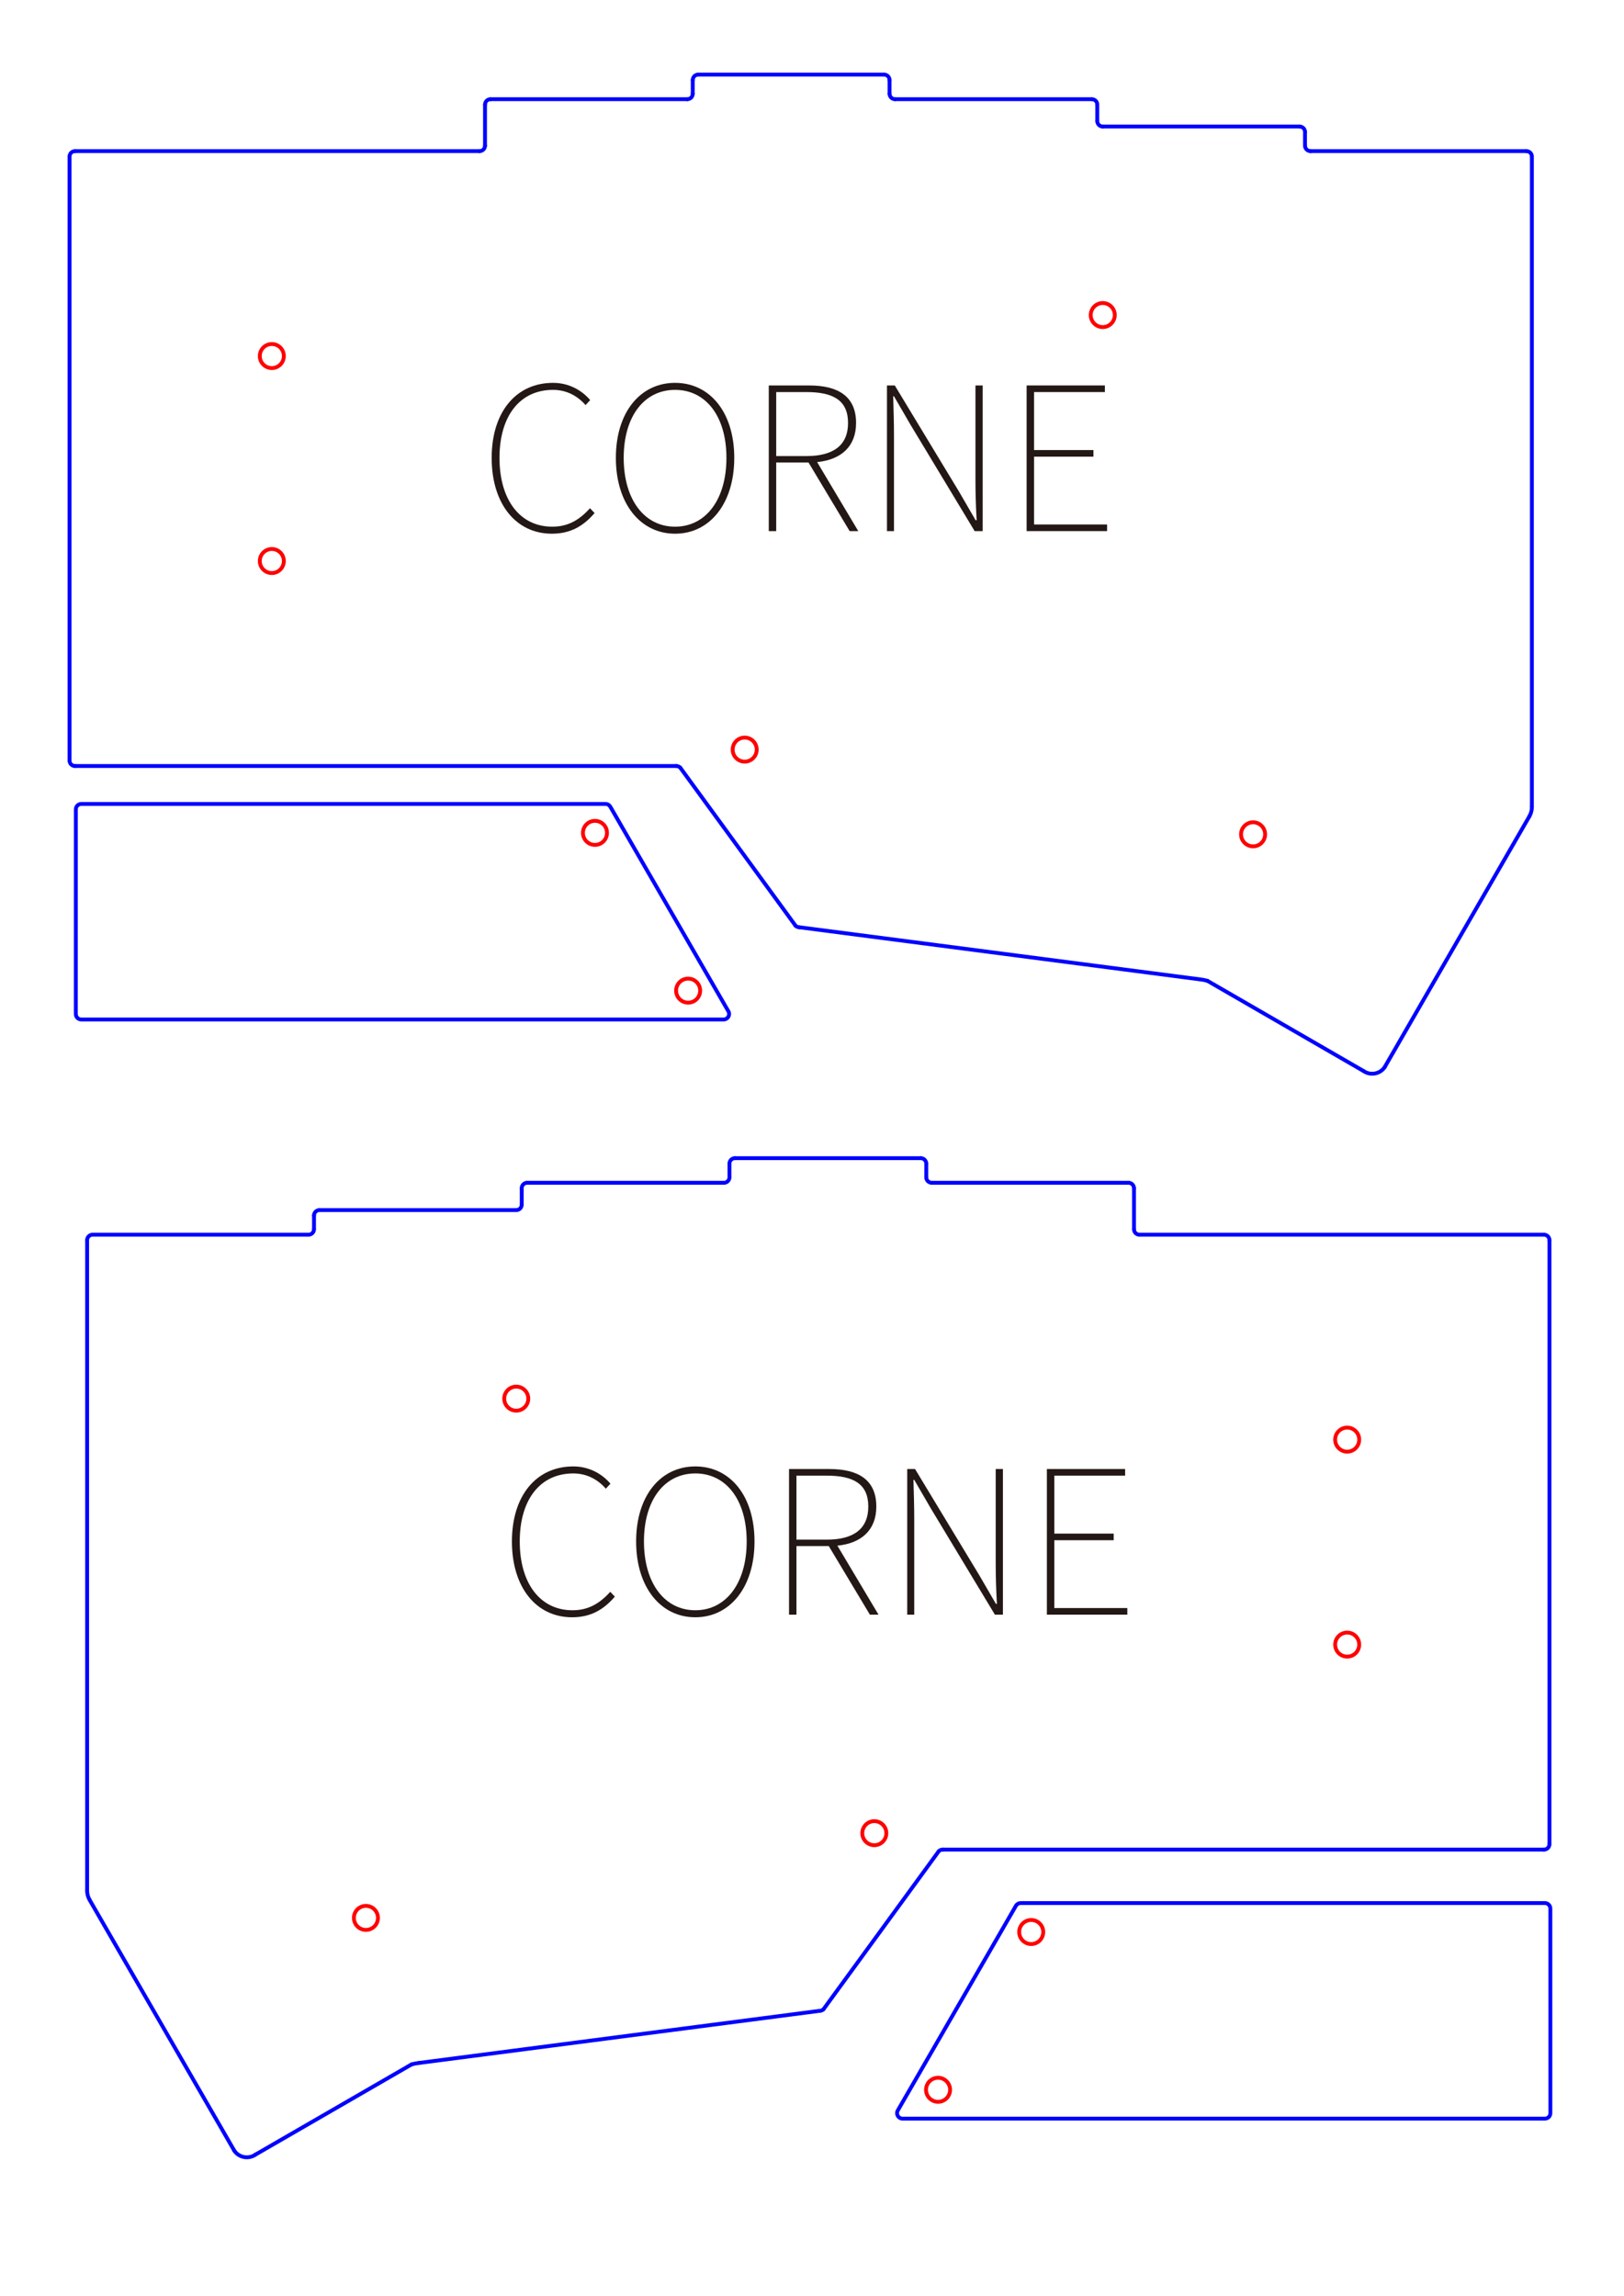 <?xml version="1.0" encoding="UTF-8" standalone="no"?>
<svg
   xmlns:dc="http://purl.org/dc/elements/1.1/"
   xmlns:cc="http://creativecommons.org/ns#"
   xmlns:rdf="http://www.w3.org/1999/02/22-rdf-syntax-ns#"
   xmlns:svg="http://www.w3.org/2000/svg"
   xmlns="http://www.w3.org/2000/svg"
   xmlns:sodipodi="http://sodipodi.sourceforge.net/DTD/sodipodi-0.dtd"
   xmlns:inkscape="http://www.inkscape.org/namespaces/inkscape"
   sodipodi:docname="bottom.svg"
   viewBox="0 0 561.26 793.701"
   height="793.701"
   width="561.26"
   xml:space="preserve"
   id="svg2"
   version="1.1"
   inkscape:version="1.0.2-2 (e86c870879, 2021-01-15)"><defs
     id="defs6"><clipPath
       id="clipPath18"
       clipPathUnits="userSpaceOnUse"><path
         id="path16"
         d="M 0,595.276 H 420.945 V 0 H 0 Z" /></clipPath><clipPath
       id="clipPath66"
       clipPathUnits="userSpaceOnUse"><path
         id="path64"
         d="M 0,595.276 H 420.945 V 0 H 0 Z" /></clipPath><clipPath
       id="clipPath370"
       clipPathUnits="userSpaceOnUse"><path
         id="path368"
         d="M 0,595.276 H 420.945 V 0 H 0 Z" /></clipPath></defs><sodipodi:namedview
     id="namedview4"
     inkscape:window-height="1057"
     inkscape:window-width="1920"
     inkscape:pageshadow="2"
     inkscape:pageopacity="0"
     guidetolerance="10"
     gridtolerance="10"
     objecttolerance="10"
     borderopacity="1"
     bordercolor="#666666"
     pagecolor="#ffffff"
     inkscape:document-rotation="0"
     showgrid="false"
     inkscape:zoom="0.79289903"
     inkscape:cx="328.15685"
     inkscape:cy="486.98634"
     inkscape:window-x="1912"
     inkscape:window-y="-8"
     inkscape:window-maximized="1"
     inkscape:current-layer="g10" /><g
     transform="matrix(1.333,0,0,-1.333,0,793.701)"
     inkscape:label="bottom"
     inkscape:groupmode="layer"
     id="g10"><g
       id="g12"
       style="stroke-width:1;stroke-miterlimit:4;stroke-dasharray:none"><g
         clip-path="url(#clipPath18)"
         id="g14"
         style="stroke-width:1;stroke-miterlimit:4;stroke-dasharray:none"><g
           transform="translate(127.473,476.695)"
           id="g20"
           style="stroke-width:1;stroke-miterlimit:4;stroke-dasharray:none"><path
             id="path22"
             style="fill:#231815;fill-opacity:1;fill-rule:nonzero;stroke:none;stroke-width:1;stroke-miterlimit:4;stroke-dasharray:none"
             d="m 0,0 c 0,11.913 6.347,19.456 15.918,19.456 4.371,0 7.7,-2.185 9.624,-4.474 l -1.196,-1.3 c -2.029,2.34 -4.889,3.953 -8.428,3.953 C 7.283,17.635 2.029,10.82 2.029,0 c 0,-10.821 5.254,-17.844 13.681,-17.844 3.955,0 6.92,1.613 9.781,4.786 l 1.196,-1.248 c -2.861,-3.33 -6.19,-5.358 -11.08,-5.358 C 6.294,-19.664 0,-11.914 0,0" /></g><g
           transform="translate(188.34,476.695)"
           id="g24"
           style="stroke-width:1;stroke-miterlimit:4;stroke-dasharray:none"><path
             id="path26"
             style="fill:#231815;fill-opacity:1;fill-rule:nonzero;stroke:none;stroke-width:1;stroke-miterlimit:4;stroke-dasharray:none"
             d="m 0,0 c 0,10.82 -5.358,17.635 -13.318,17.635 -7.959,0 -13.317,-6.815 -13.317,-17.635 0,-10.821 5.358,-17.844 13.317,-17.844 C -5.358,-17.844 0,-10.821 0,0 m -28.665,0 c 0,11.913 6.399,19.456 15.347,19.456 8.948,0 15.347,-7.543 15.347,-19.456 0,-11.914 -6.399,-19.664 -15.347,-19.664 -8.948,0 -15.347,7.75 -15.347,19.664" /></g><g
           transform="translate(209.099,477.163)"
           id="g28"
           style="stroke-width:1;stroke-miterlimit:4;stroke-dasharray:none"><path
             id="path30"
             style="fill:#231815;fill-opacity:1;fill-rule:nonzero;stroke:none;stroke-width:1;stroke-miterlimit:4;stroke-dasharray:none"
             d="m 0,0 c 6.919,0 10.769,2.757 10.769,8.584 0,5.879 -3.85,8.012 -10.769,8.012 H -7.855 V 0 Z M 11.185,-19.456 0.521,-1.665 H -7.855 V -19.456 H -9.78 V 18.312 H 0.676 c 7.44,0 12.174,-2.757 12.174,-9.728 C 12.85,2.497 9,-0.937 2.757,-1.561 l 10.665,-17.895 z" /></g><g
           transform="translate(229.96,495.476)"
           id="g32"
           style="stroke-width:1;stroke-miterlimit:4;stroke-dasharray:none"><path
             id="path34"
             style="fill:#231815;fill-opacity:1;fill-rule:nonzero;stroke:none;stroke-width:1;stroke-miterlimit:4;stroke-dasharray:none"
             d="m 0,0 h 2.029 l 16.647,-27.521 4.318,-7.439 h 0.26 c -0.208,3.643 -0.312,7.127 -0.312,10.665 V 0 h 1.872 v -37.769 h -2.08 L 6.139,-10.249 1.821,-2.81 H 1.613 C 1.717,-6.347 1.821,-9.572 1.821,-13.162 V -37.769 H 0 Z" /></g><g
           transform="translate(266.171,495.476)"
           id="g36"
           style="stroke-width:1;stroke-miterlimit:4;stroke-dasharray:none"><path
             id="path38"
             style="fill:#231815;fill-opacity:1;fill-rule:nonzero;stroke:none;stroke-width:1;stroke-miterlimit:4;stroke-dasharray:none"
             d="M 0,0 H 20.288 V -1.717 H 1.924 v -15.035 h 15.399 v -1.716 H 1.924 V -36.052 H 20.86 v -1.717 H 0 Z" /></g><g
           transform="translate(132.724,195.718)"
           id="g40"
           style="stroke-width:1;stroke-miterlimit:4;stroke-dasharray:none"><path
             id="path42"
             style="fill:#231815;fill-opacity:1;fill-rule:nonzero;stroke:none;stroke-width:1;stroke-miterlimit:4;stroke-dasharray:none"
             d="m 0,0 c 0,11.913 6.347,19.456 15.918,19.456 4.371,0 7.7,-2.185 9.624,-4.474 l -1.196,-1.3 c -2.029,2.341 -4.889,3.954 -8.428,3.954 C 7.283,17.636 2.029,10.821 2.029,0 c 0,-10.82 5.254,-17.844 13.682,-17.844 3.954,0 6.919,1.614 9.78,4.786 l 1.196,-1.248 c -2.861,-3.329 -6.19,-5.358 -11.08,-5.358 C 6.294,-19.664 0,-11.913 0,0" /></g><g
           transform="translate(193.591,195.718)"
           id="g44"
           style="stroke-width:1;stroke-miterlimit:4;stroke-dasharray:none"><path
             id="path46"
             style="fill:#231815;fill-opacity:1;fill-rule:nonzero;stroke:none;stroke-width:1;stroke-miterlimit:4;stroke-dasharray:none"
             d="m 0,0 c 0,10.821 -5.358,17.636 -13.318,17.636 -7.959,0 -13.317,-6.815 -13.317,-17.636 0,-10.82 5.358,-17.844 13.317,-17.844 C -5.358,-17.844 0,-10.82 0,0 m -28.664,0 c 0,11.913 6.398,19.456 15.346,19.456 8.948,0 15.347,-7.543 15.347,-19.456 0,-11.913 -6.399,-19.664 -15.347,-19.664 -8.948,0 -15.346,7.751 -15.346,19.664" /></g><g
           transform="translate(214.35,196.186)"
           id="g48"
           style="stroke-width:1;stroke-miterlimit:4;stroke-dasharray:none"><path
             id="path50"
             style="fill:#231815;fill-opacity:1;fill-rule:nonzero;stroke:none;stroke-width:1;stroke-miterlimit:4;stroke-dasharray:none"
             d="m 0,0 c 6.919,0 10.769,2.758 10.769,8.584 0,5.879 -3.85,8.012 -10.769,8.012 H -7.855 V 0 Z M 11.185,-19.455 0.521,-1.664 H -7.855 V -19.455 H -9.78 V 18.312 H 0.676 c 7.44,0 12.174,-2.756 12.174,-9.728 C 12.85,2.497 9,-0.936 2.757,-1.56 l 10.665,-17.895 z" /></g><g
           transform="translate(235.212,214.498)"
           id="g52"
           style="stroke-width:1;stroke-miterlimit:4;stroke-dasharray:none"><path
             id="path54"
             style="fill:#231815;fill-opacity:1;fill-rule:nonzero;stroke:none;stroke-width:1;stroke-miterlimit:4;stroke-dasharray:none"
             d="m 0,0 h 2.029 l 16.647,-27.52 4.318,-7.439 h 0.26 c -0.208,3.642 -0.312,7.127 -0.312,10.665 V 0 h 1.872 v -37.768 h -2.08 L 6.139,-10.248 1.821,-2.81 H 1.613 C 1.717,-6.347 1.821,-9.572 1.821,-13.162 V -37.768 H 0 Z" /></g><g
           transform="translate(271.421,214.498)"
           id="g56"
           style="stroke-width:1;stroke-miterlimit:4;stroke-dasharray:none"><path
             id="path58"
             style="fill:#231815;fill-opacity:1;fill-rule:nonzero;stroke:none;stroke-width:1;stroke-miterlimit:4;stroke-dasharray:none"
             d="M 0,0 H 20.289 V -1.717 H 1.924 v -15.034 h 15.399 v -1.717 H 1.924 V -36.051 H 20.86 v -1.717 H 0 Z" /></g></g></g><g
       id="g60"
       style="stroke-width:1;stroke-miterlimit:4;stroke-dasharray:none"><g
         clip-path="url(#clipPath66)"
         id="g62"
         style="stroke-width:1;stroke-miterlimit:4;stroke-dasharray:none"><g
           transform="translate(396.524,383.756)"
           id="g68"
           style="stroke-width:1;stroke-miterlimit:4;stroke-dasharray:none"><path
             id="path70"
             style="fill:none;stroke:#0000ff;stroke-width:1;stroke-linecap:round;stroke-linejoin:round;stroke-miterlimit:4;stroke-dasharray:none;stroke-opacity:1"
             d="M 0,0 C 0.433,0.752 0.655,1.606 0.644,2.474" /></g><g
           transform="translate(353.568,317.671)"
           id="g72"
           style="stroke-width:1;stroke-miterlimit:4;stroke-dasharray:none"><path
             id="path74"
             style="fill:none;stroke:#0000ff;stroke-width:1;stroke-linecap:round;stroke-linejoin:round;stroke-miterlimit:4;stroke-dasharray:none;stroke-opacity:1"
             d="M 0,0 C 1.8,-1.213 4.243,-0.737 5.457,1.062 5.459,1.067 5.462,1.071 5.465,1.076" /></g><g
           transform="translate(313.05,341.088)"
           id="g76"
           style="stroke-width:1;stroke-miterlimit:4;stroke-dasharray:none"><path
             id="path78"
             style="fill:none;stroke:#0000ff;stroke-width:1;stroke-linecap:round;stroke-linejoin:round;stroke-miterlimit:4;stroke-dasharray:none;stroke-opacity:1"
             d="M 0,0 C -0.605,0.183 -1.227,0.306 -1.855,0.367" /></g><g
           transform="translate(359.027,318.75)"
           id="g80"
           style="stroke-width:1;stroke-miterlimit:4;stroke-dasharray:none"><path
             id="path82"
             style="fill:none;stroke:#0000ff;stroke-width:1;stroke-linecap:round;stroke-linejoin:round;stroke-miterlimit:4;stroke-dasharray:none;stroke-opacity:1"
             d="M 0,0 37.498,65.002" /></g><g
           transform="translate(313.048,341.092)"
           id="g84"
           style="stroke-width:1;stroke-miterlimit:4;stroke-dasharray:none"><path
             id="path86"
             style="fill:none;stroke:#0000ff;stroke-width:1;stroke-linecap:round;stroke-linejoin:round;stroke-miterlimit:4;stroke-dasharray:none;stroke-opacity:1"
             d="M 0,0 40.514,-23.414" /></g><g
           transform="translate(207.244,354.981)"
           id="g88"
           style="stroke-width:1;stroke-miterlimit:4;stroke-dasharray:none"><path
             id="path90"
             style="fill:none;stroke:#0000ff;stroke-width:1;stroke-linecap:round;stroke-linejoin:round;stroke-miterlimit:4;stroke-dasharray:none;stroke-opacity:1"
             d="M 0,0 103.946,-13.521" /></g><g
           transform="translate(206.244,355.393)"
           id="g92"
           style="stroke-width:1;stroke-miterlimit:4;stroke-dasharray:none"><path
             id="path94"
             style="fill:none;stroke:#0000ff;stroke-width:1;stroke-linecap:round;stroke-linejoin:round;stroke-miterlimit:4;stroke-dasharray:none;stroke-opacity:1"
             d="M 0,0 C 0.266,-0.266 0.626,-0.415 1.002,-0.415" /></g><g
           transform="translate(176.357,396.381)"
           id="g96"
           style="stroke-width:1;stroke-miterlimit:4;stroke-dasharray:none"><path
             id="path98"
             style="fill:none;stroke:#0000ff;stroke-width:1;stroke-linecap:round;stroke-linejoin:round;stroke-miterlimit:4;stroke-dasharray:none;stroke-opacity:1"
             d="M 0,0 29.887,-40.982" /></g><g
           transform="translate(338.342,561.203)"
           id="g100"
           style="stroke-width:1;stroke-miterlimit:4;stroke-dasharray:none"><path
             id="path102"
             style="fill:none;stroke:#0000ff;stroke-width:1;stroke-linecap:round;stroke-linejoin:round;stroke-miterlimit:4;stroke-dasharray:none;stroke-opacity:1"
             d="M 0,0 V -3.543" /></g><g
           transform="translate(338.348,561.198)"
           id="g104"
           style="stroke-width:1;stroke-miterlimit:4;stroke-dasharray:none"><path
             id="path106"
             style="fill:none;stroke:#0000ff;stroke-width:1;stroke-linecap:round;stroke-linejoin:round;stroke-miterlimit:4;stroke-dasharray:none;stroke-opacity:1"
             d="M 0,0 C 0,0.782 -0.634,1.417 -1.417,1.417" /></g><g
           transform="translate(338.348,557.654)"
           id="g108"
           style="stroke-width:1;stroke-miterlimit:4;stroke-dasharray:none"><path
             id="path110"
             style="fill:none;stroke:#0000ff;stroke-width:1;stroke-linecap:round;stroke-linejoin:round;stroke-miterlimit:4;stroke-dasharray:none;stroke-opacity:1"
             d="m 0,0 c 0,-0.782 0.634,-1.417 1.417,-1.417 v 0" /></g><g
           transform="translate(395.747,556.242)"
           id="g112"
           style="stroke-width:1;stroke-miterlimit:4;stroke-dasharray:none"><path
             id="path114"
             style="fill:none;stroke:#0000ff;stroke-width:1;stroke-linecap:round;stroke-linejoin:round;stroke-miterlimit:4;stroke-dasharray:none;stroke-opacity:1"
             d="M 0,0 H -55.987" /></g><g
           transform="translate(176.358,396.373)"
           id="g116"
           style="stroke-width:1;stroke-miterlimit:4;stroke-dasharray:none"><path
             id="path118"
             style="fill:none;stroke:#0000ff;stroke-width:1;stroke-linecap:round;stroke-linejoin:round;stroke-miterlimit:4;stroke-dasharray:none;stroke-opacity:1"
             d="M 0,0 C -0.266,0.267 -0.626,0.416 -1.002,0.416" /></g><g
           transform="translate(18.034,398.206)"
           id="g120"
           style="stroke-width:1;stroke-miterlimit:4;stroke-dasharray:none"><path
             id="path122"
             style="fill:none;stroke:#0000ff;stroke-width:1;stroke-linecap:round;stroke-linejoin:round;stroke-miterlimit:4;stroke-dasharray:none;stroke-opacity:1"
             d="M 0,0 C 0,-0.783 0.635,-1.417 1.417,-1.417" /></g><g
           transform="translate(19.451,556.237)"
           id="g124"
           style="stroke-width:1;stroke-miterlimit:4;stroke-dasharray:none"><path
             id="path126"
             style="fill:none;stroke:#0000ff;stroke-width:1;stroke-linecap:round;stroke-linejoin:round;stroke-miterlimit:4;stroke-dasharray:none;stroke-opacity:1"
             d="M 0,0 C -0.783,0 -1.417,-0.635 -1.417,-1.417" /></g><g
           transform="translate(124.333,556.237)"
           id="g128"
           style="stroke-width:1;stroke-miterlimit:4;stroke-dasharray:none"><path
             id="path130"
             style="fill:none;stroke:#0000ff;stroke-width:1;stroke-linecap:round;stroke-linejoin:round;stroke-miterlimit:4;stroke-dasharray:none;stroke-opacity:1"
             d="M 0,0 C 0.783,0 1.417,0.634 1.418,1.417" /></g><g
           transform="translate(127.168,569.702)"
           id="g132"
           style="stroke-width:1;stroke-miterlimit:4;stroke-dasharray:none"><path
             id="path134"
             style="fill:none;stroke:#0000ff;stroke-width:1;stroke-linecap:round;stroke-linejoin:round;stroke-miterlimit:4;stroke-dasharray:none;stroke-opacity:1"
             d="M 0,0 C -0.783,-0.001 -1.417,-0.635 -1.417,-1.417" /></g><g
           transform="translate(178.191,569.702)"
           id="g136"
           style="stroke-width:1;stroke-miterlimit:4;stroke-dasharray:none"><path
             id="path138"
             style="fill:none;stroke:#0000ff;stroke-width:1;stroke-linecap:round;stroke-linejoin:round;stroke-miterlimit:4;stroke-dasharray:none;stroke-opacity:1"
             d="M 0,0 C 0.783,-0.001 1.417,0.634 1.417,1.417" /></g><g
           transform="translate(181.025,576.08)"
           id="g140"
           style="stroke-width:1;stroke-miterlimit:4;stroke-dasharray:none"><path
             id="path142"
             style="fill:none;stroke:#0000ff;stroke-width:1;stroke-linecap:round;stroke-linejoin:round;stroke-miterlimit:4;stroke-dasharray:none;stroke-opacity:1"
             d="M 0,0 C -0.783,0 -1.417,-0.635 -1.417,-1.418" /></g><g
           transform="translate(230.632,574.662)"
           id="g144"
           style="stroke-width:1;stroke-miterlimit:4;stroke-dasharray:none"><path
             id="path146"
             style="fill:none;stroke:#0000ff;stroke-width:1;stroke-linecap:round;stroke-linejoin:round;stroke-miterlimit:4;stroke-dasharray:none;stroke-opacity:1"
             d="M 0,0 C 0,0.783 -0.634,1.418 -1.417,1.418" /></g><g
           transform="translate(230.632,571.119)"
           id="g148"
           style="stroke-width:1;stroke-miterlimit:4;stroke-dasharray:none"><path
             id="path150"
             style="fill:none;stroke:#0000ff;stroke-width:1;stroke-linecap:round;stroke-linejoin:round;stroke-miterlimit:4;stroke-dasharray:none;stroke-opacity:1"
             d="M 0,0 C 0,-0.782 0.634,-1.417 1.417,-1.417 H 1.418" /></g><g
           transform="translate(284.49,568.285)"
           id="g152"
           style="stroke-width:1;stroke-miterlimit:4;stroke-dasharray:none"><path
             id="path154"
             style="fill:none;stroke:#0000ff;stroke-width:1;stroke-linecap:round;stroke-linejoin:round;stroke-miterlimit:4;stroke-dasharray:none;stroke-opacity:1"
             d="M 0,0 C 0,0.782 -0.635,1.416 -1.417,1.417" /></g><g
           transform="translate(284.49,564.032)"
           id="g156"
           style="stroke-width:1;stroke-miterlimit:4;stroke-dasharray:none"><path
             id="path158"
             style="fill:none;stroke:#0000ff;stroke-width:1;stroke-linecap:round;stroke-linejoin:round;stroke-miterlimit:4;stroke-dasharray:none;stroke-opacity:1"
             d="M 0,0 C 0,-0.782 0.635,-1.417 1.417,-1.417" /></g><g
           transform="translate(397.167,554.82)"
           id="g160"
           style="stroke-width:1;stroke-miterlimit:4;stroke-dasharray:none"><path
             id="path162"
             style="fill:none;stroke:#0000ff;stroke-width:1;stroke-linecap:round;stroke-linejoin:round;stroke-miterlimit:4;stroke-dasharray:none;stroke-opacity:1"
             d="M 0,0 C 0,0.782 -0.634,1.417 -1.417,1.417" /></g><g
           transform="translate(397.166,554.823)"
           id="g164"
           style="stroke-width:1;stroke-miterlimit:4;stroke-dasharray:none"><path
             id="path166"
             style="fill:none;stroke:#0000ff;stroke-width:1;stroke-linecap:round;stroke-linejoin:round;stroke-miterlimit:4;stroke-dasharray:none;stroke-opacity:1"
             d="M 0,0 V -168.588" /></g><g
           transform="translate(175.356,396.791)"
           id="g168"
           style="stroke-width:1;stroke-miterlimit:4;stroke-dasharray:none"><path
             id="path170"
             style="fill:none;stroke:#0000ff;stroke-width:1;stroke-linecap:round;stroke-linejoin:round;stroke-miterlimit:4;stroke-dasharray:none;stroke-opacity:1"
             d="M 0,0 H -155.909" /></g><g
           transform="translate(18.028,554.823)"
           id="g172"
           style="stroke-width:1;stroke-miterlimit:4;stroke-dasharray:none"><path
             id="path174"
             style="fill:none;stroke:#0000ff;stroke-width:1;stroke-linecap:round;stroke-linejoin:round;stroke-miterlimit:4;stroke-dasharray:none;stroke-opacity:1"
             d="M 0,0 V -156.614" /></g><g
           transform="translate(124.329,556.242)"
           id="g176"
           style="stroke-width:1;stroke-miterlimit:4;stroke-dasharray:none"><path
             id="path178"
             style="fill:none;stroke:#0000ff;stroke-width:1;stroke-linecap:round;stroke-linejoin:round;stroke-miterlimit:4;stroke-dasharray:none;stroke-opacity:1"
             d="M 0,0 H -104.882" /></g><g
           transform="translate(125.748,568.288)"
           id="g180"
           style="stroke-width:1;stroke-miterlimit:4;stroke-dasharray:none"><path
             id="path182"
             style="fill:none;stroke:#0000ff;stroke-width:1;stroke-linecap:round;stroke-linejoin:round;stroke-miterlimit:4;stroke-dasharray:none;stroke-opacity:1"
             d="M 0,0 V -10.628" /></g><g
           transform="translate(178.185,569.706)"
           id="g184"
           style="stroke-width:1;stroke-miterlimit:4;stroke-dasharray:none"><path
             id="path186"
             style="fill:none;stroke:#0000ff;stroke-width:1;stroke-linecap:round;stroke-linejoin:round;stroke-miterlimit:4;stroke-dasharray:none;stroke-opacity:1"
             d="M 0,0 H -51.019" /></g><g
           transform="translate(179.604,574.667)"
           id="g188"
           style="stroke-width:1;stroke-miterlimit:4;stroke-dasharray:none"><path
             id="path190"
             style="fill:none;stroke:#0000ff;stroke-width:1;stroke-linecap:round;stroke-linejoin:round;stroke-miterlimit:4;stroke-dasharray:none;stroke-opacity:1"
             d="M 0,0 V -3.543" /></g><g
           transform="translate(229.212,576.085)"
           id="g192"
           style="stroke-width:1;stroke-miterlimit:4;stroke-dasharray:none"><path
             id="path194"
             style="fill:none;stroke:#0000ff;stroke-width:1;stroke-linecap:round;stroke-linejoin:round;stroke-miterlimit:4;stroke-dasharray:none;stroke-opacity:1"
             d="M 0,0 H -48.189" /></g><g
           transform="translate(230.63,571.124)"
           id="g196"
           style="stroke-width:1;stroke-miterlimit:4;stroke-dasharray:none"><path
             id="path198"
             style="fill:none;stroke:#0000ff;stroke-width:1;stroke-linecap:round;stroke-linejoin:round;stroke-miterlimit:4;stroke-dasharray:none;stroke-opacity:1"
             d="M 0,0 V 3.543" /></g><g
           transform="translate(283.067,569.706)"
           id="g200"
           style="stroke-width:1;stroke-miterlimit:4;stroke-dasharray:none"><path
             id="path202"
             style="fill:none;stroke:#0000ff;stroke-width:1;stroke-linecap:round;stroke-linejoin:round;stroke-miterlimit:4;stroke-dasharray:none;stroke-opacity:1"
             d="M 0,0 H -51.019" /></g><g
           transform="translate(284.486,564.04)"
           id="g204"
           style="stroke-width:1;stroke-miterlimit:4;stroke-dasharray:none"><path
             id="path206"
             style="fill:none;stroke:#0000ff;stroke-width:1;stroke-linecap:round;stroke-linejoin:round;stroke-miterlimit:4;stroke-dasharray:none;stroke-opacity:1"
             d="M 0,0 V 4.248" /></g><g
           transform="translate(336.931,562.621)"
           id="g208"
           style="stroke-width:1;stroke-miterlimit:4;stroke-dasharray:none"><path
             id="path210"
             style="fill:none;stroke:#0000ff;stroke-width:1;stroke-linecap:round;stroke-linejoin:round;stroke-miterlimit:4;stroke-dasharray:none;stroke-opacity:1"
             d="M 0,0 H -51.026" /></g><g
           transform="translate(400.543,46.053)"
           id="g212"
           style="stroke-width:1;stroke-miterlimit:4;stroke-dasharray:none"><path
             id="path214"
             style="fill:none;stroke:#0000ff;stroke-width:1;stroke-linecap:butt;stroke-linejoin:miter;stroke-miterlimit:4;stroke-dasharray:none;stroke-opacity:1"
             d="m 0,0 h -166.545 c -1.091,0 -1.773,1.181 -1.228,2.126 l 30.623,53.062 c 0.254,0.438 0.721,0.708 1.228,0.708 H -0.007 c 0.783,0 1.418,-0.634 1.418,-1.417 L 1.417,1.418 C 1.417,0.635 0.783,0 0,0 Z" /></g><g
           transform="translate(23.232,102.779)"
           id="g216"
           style="stroke-width:1;stroke-miterlimit:4;stroke-dasharray:none"><path
             id="path218"
             style="fill:none;stroke:#0000ff;stroke-width:1;stroke-linecap:round;stroke-linejoin:round;stroke-miterlimit:4;stroke-dasharray:none;stroke-opacity:1"
             d="M 0,0 C -0.433,0.752 -0.655,1.605 -0.644,2.474" /></g><g
           transform="translate(66.187,36.694)"
           id="g220"
           style="stroke-width:1;stroke-miterlimit:4;stroke-dasharray:none"><path
             id="path222"
             style="fill:none;stroke:#0000ff;stroke-width:1;stroke-linecap:round;stroke-linejoin:round;stroke-miterlimit:4;stroke-dasharray:none;stroke-opacity:1"
             d="M 0,0 C -1.8,-1.214 -4.243,-0.738 -5.457,1.062 -5.459,1.066 -5.462,1.071 -5.465,1.075" /></g><g
           transform="translate(106.706,60.111)"
           id="g224"
           style="stroke-width:1;stroke-miterlimit:4;stroke-dasharray:none"><path
             id="path226"
             style="fill:none;stroke:#0000ff;stroke-width:1;stroke-linecap:round;stroke-linejoin:round;stroke-miterlimit:4;stroke-dasharray:none;stroke-opacity:1"
             d="M 0,0 C 0.605,0.183 1.226,0.306 1.855,0.367" /></g><g
           transform="translate(60.728,37.773)"
           id="g228"
           style="stroke-width:1;stroke-miterlimit:4;stroke-dasharray:none"><path
             id="path230"
             style="fill:none;stroke:#0000ff;stroke-width:1;stroke-linecap:round;stroke-linejoin:round;stroke-miterlimit:4;stroke-dasharray:none;stroke-opacity:1"
             d="M 0,0 -37.498,65.002" /></g><g
           transform="translate(106.707,60.115)"
           id="g232"
           style="stroke-width:1;stroke-miterlimit:4;stroke-dasharray:none"><path
             id="path234"
             style="fill:none;stroke:#0000ff;stroke-width:1;stroke-linecap:round;stroke-linejoin:round;stroke-miterlimit:4;stroke-dasharray:none;stroke-opacity:1"
             d="M 0,0 -40.515,-23.415" /></g><g
           transform="translate(212.511,74.004)"
           id="g236"
           style="stroke-width:1;stroke-miterlimit:4;stroke-dasharray:none"><path
             id="path238"
             style="fill:none;stroke:#0000ff;stroke-width:1;stroke-linecap:round;stroke-linejoin:round;stroke-miterlimit:4;stroke-dasharray:none;stroke-opacity:1"
             d="M 0,0 -103.946,-13.521" /></g><g
           transform="translate(213.511,74.416)"
           id="g240"
           style="stroke-width:1;stroke-miterlimit:4;stroke-dasharray:none"><path
             id="path242"
             style="fill:none;stroke:#0000ff;stroke-width:1;stroke-linecap:round;stroke-linejoin:round;stroke-miterlimit:4;stroke-dasharray:none;stroke-opacity:1"
             d="M 0,0 C -0.266,-0.266 -0.626,-0.415 -1.002,-0.415" /></g><g
           transform="translate(243.399,115.403)"
           id="g244"
           style="stroke-width:1;stroke-miterlimit:4;stroke-dasharray:none"><path
             id="path246"
             style="fill:none;stroke:#0000ff;stroke-width:1;stroke-linecap:round;stroke-linejoin:round;stroke-miterlimit:4;stroke-dasharray:none;stroke-opacity:1"
             d="M 0,0 -29.887,-40.981" /></g><g
           transform="translate(81.413,280.226)"
           id="g248"
           style="stroke-width:1;stroke-miterlimit:4;stroke-dasharray:none"><path
             id="path250"
             style="fill:none;stroke:#0000ff;stroke-width:1;stroke-linecap:round;stroke-linejoin:round;stroke-miterlimit:4;stroke-dasharray:none;stroke-opacity:1"
             d="M 0,0 V -3.542" /></g><g
           transform="translate(81.407,280.221)"
           id="g252"
           style="stroke-width:1;stroke-miterlimit:4;stroke-dasharray:none"><path
             id="path254"
             style="fill:none;stroke:#0000ff;stroke-width:1;stroke-linecap:round;stroke-linejoin:round;stroke-miterlimit:4;stroke-dasharray:none;stroke-opacity:1"
             d="M 0,0 C 0,0.783 0.634,1.418 1.417,1.418" /></g><g
           transform="translate(81.407,276.678)"
           id="g256"
           style="stroke-width:1;stroke-miterlimit:4;stroke-dasharray:none"><path
             id="path258"
             style="fill:none;stroke:#0000ff;stroke-width:1;stroke-linecap:round;stroke-linejoin:round;stroke-miterlimit:4;stroke-dasharray:none;stroke-opacity:1"
             d="m 0,0 c 0,-0.782 -0.634,-1.417 -1.417,-1.418 v 0" /></g><g
           transform="translate(24.008,275.266)"
           id="g260"
           style="stroke-width:1;stroke-miterlimit:4;stroke-dasharray:none"><path
             id="path262"
             style="fill:none;stroke:#0000ff;stroke-width:1;stroke-linecap:round;stroke-linejoin:round;stroke-miterlimit:4;stroke-dasharray:none;stroke-opacity:1"
             d="M 0,0 H 55.987" /></g><g
           transform="translate(243.397,115.397)"
           id="g264"
           style="stroke-width:1;stroke-miterlimit:4;stroke-dasharray:none"><path
             id="path266"
             style="fill:none;stroke:#0000ff;stroke-width:1;stroke-linecap:round;stroke-linejoin:round;stroke-miterlimit:4;stroke-dasharray:none;stroke-opacity:1"
             d="M 0,0 C 0.266,0.266 0.626,0.415 1.002,0.415" /></g><g
           transform="translate(401.722,117.229)"
           id="g268"
           style="stroke-width:1;stroke-miterlimit:4;stroke-dasharray:none"><path
             id="path270"
             style="fill:none;stroke:#0000ff;stroke-width:1;stroke-linecap:round;stroke-linejoin:round;stroke-miterlimit:4;stroke-dasharray:none;stroke-opacity:1"
             d="M 0,0 C 0,-0.782 -0.635,-1.417 -1.418,-1.417" /></g><g
           transform="translate(400.304,275.26)"
           id="g272"
           style="stroke-width:1;stroke-miterlimit:4;stroke-dasharray:none"><path
             id="path274"
             style="fill:none;stroke:#0000ff;stroke-width:1;stroke-linecap:round;stroke-linejoin:round;stroke-miterlimit:4;stroke-dasharray:none;stroke-opacity:1"
             d="M 0,0 C 0.783,0.001 1.417,-0.634 1.418,-1.417" /></g><g
           transform="translate(295.422,275.26)"
           id="g276"
           style="stroke-width:1;stroke-miterlimit:4;stroke-dasharray:none"><path
             id="path278"
             style="fill:none;stroke:#0000ff;stroke-width:1;stroke-linecap:round;stroke-linejoin:round;stroke-miterlimit:4;stroke-dasharray:none;stroke-opacity:1"
             d="M 0,0 C -0.783,0 -1.417,0.635 -1.418,1.417 V 1.418" /></g><g
           transform="translate(292.587,288.725)"
           id="g280"
           style="stroke-width:1;stroke-miterlimit:4;stroke-dasharray:none"><path
             id="path282"
             style="fill:none;stroke:#0000ff;stroke-width:1;stroke-linecap:round;stroke-linejoin:round;stroke-miterlimit:4;stroke-dasharray:none;stroke-opacity:1"
             d="M 0,0 C 0.783,0 1.417,-0.634 1.417,-1.417" /></g><g
           transform="translate(241.564,288.725)"
           id="g284"
           style="stroke-width:1;stroke-miterlimit:4;stroke-dasharray:none"><path
             id="path286"
             style="fill:none;stroke:#0000ff;stroke-width:1;stroke-linecap:round;stroke-linejoin:round;stroke-miterlimit:4;stroke-dasharray:none;stroke-opacity:1"
             d="M 0,0 C -0.783,0 -1.417,0.635 -1.417,1.417 V 1.418" /></g><g
           transform="translate(238.73,295.104)"
           id="g288"
           style="stroke-width:1;stroke-miterlimit:4;stroke-dasharray:none"><path
             id="path290"
             style="fill:none;stroke:#0000ff;stroke-width:1;stroke-linecap:round;stroke-linejoin:round;stroke-miterlimit:4;stroke-dasharray:none;stroke-opacity:1"
             d="M 0,0 C 0.783,0 1.417,-0.635 1.417,-1.418" /></g><g
           transform="translate(189.123,293.686)"
           id="g292"
           style="stroke-width:1;stroke-miterlimit:4;stroke-dasharray:none"><path
             id="path294"
             style="fill:none;stroke:#0000ff;stroke-width:1;stroke-linecap:round;stroke-linejoin:round;stroke-miterlimit:4;stroke-dasharray:none;stroke-opacity:1"
             d="M 0,0 C 0,0.783 0.634,1.418 1.417,1.418" /></g><g
           transform="translate(189.123,290.143)"
           id="g296"
           style="stroke-width:1;stroke-miterlimit:4;stroke-dasharray:none"><path
             id="path298"
             style="fill:none;stroke:#0000ff;stroke-width:1;stroke-linecap:round;stroke-linejoin:round;stroke-miterlimit:4;stroke-dasharray:none;stroke-opacity:1"
             d="M 0,0 C 0,-0.783 -0.634,-1.418 -1.417,-1.418 H -1.418" /></g><g
           transform="translate(135.265,287.308)"
           id="g300"
           style="stroke-width:1;stroke-miterlimit:4;stroke-dasharray:none"><path
             id="path302"
             style="fill:none;stroke:#0000ff;stroke-width:1;stroke-linecap:round;stroke-linejoin:round;stroke-miterlimit:4;stroke-dasharray:none;stroke-opacity:1"
             d="M 0,0 C 0,0.783 0.635,1.417 1.417,1.417" /></g><g
           transform="translate(135.265,283.056)"
           id="g304"
           style="stroke-width:1;stroke-miterlimit:4;stroke-dasharray:none"><path
             id="path306"
             style="fill:none;stroke:#0000ff;stroke-width:1;stroke-linecap:round;stroke-linejoin:round;stroke-miterlimit:4;stroke-dasharray:none;stroke-opacity:1"
             d="M 0,0 C 0,-0.783 -0.635,-1.417 -1.417,-1.417" /></g><g
           transform="translate(22.588,273.843)"
           id="g308"
           style="stroke-width:1;stroke-miterlimit:4;stroke-dasharray:none"><path
             id="path310"
             style="fill:none;stroke:#0000ff;stroke-width:1;stroke-linecap:round;stroke-linejoin:round;stroke-miterlimit:4;stroke-dasharray:none;stroke-opacity:1"
             d="M 0,0 C 0,0.783 0.634,1.417 1.417,1.417" /></g><g
           transform="translate(22.589,273.847)"
           id="g312"
           style="stroke-width:1;stroke-miterlimit:4;stroke-dasharray:none"><path
             id="path314"
             style="fill:none;stroke:#0000ff;stroke-width:1;stroke-linecap:round;stroke-linejoin:round;stroke-miterlimit:4;stroke-dasharray:none;stroke-opacity:1"
             d="M 0,0 V -168.588" /></g><g
           transform="translate(244.399,115.815)"
           id="g316"
           style="stroke-width:1;stroke-miterlimit:4;stroke-dasharray:none"><path
             id="path318"
             style="fill:none;stroke:#0000ff;stroke-width:1;stroke-linecap:round;stroke-linejoin:round;stroke-miterlimit:4;stroke-dasharray:none;stroke-opacity:1"
             d="M 0,0 H 155.909" /></g><g
           transform="translate(401.727,273.847)"
           id="g320"
           style="stroke-width:1;stroke-miterlimit:4;stroke-dasharray:none"><path
             id="path322"
             style="fill:none;stroke:#0000ff;stroke-width:1;stroke-linecap:round;stroke-linejoin:round;stroke-miterlimit:4;stroke-dasharray:none;stroke-opacity:1"
             d="M 0,0 V -156.614" /></g><g
           transform="translate(295.426,275.266)"
           id="g324"
           style="stroke-width:1;stroke-miterlimit:4;stroke-dasharray:none"><path
             id="path326"
             style="fill:none;stroke:#0000ff;stroke-width:1;stroke-linecap:round;stroke-linejoin:round;stroke-miterlimit:4;stroke-dasharray:none;stroke-opacity:1"
             d="M 0,0 H 104.882" /></g><g
           transform="translate(294.007,287.311)"
           id="g328"
           style="stroke-width:1;stroke-miterlimit:4;stroke-dasharray:none"><path
             id="path330"
             style="fill:none;stroke:#0000ff;stroke-width:1;stroke-linecap:round;stroke-linejoin:round;stroke-miterlimit:4;stroke-dasharray:none;stroke-opacity:1"
             d="M 0,0 V -10.627" /></g><g
           transform="translate(241.57,288.73)"
           id="g332"
           style="stroke-width:1;stroke-miterlimit:4;stroke-dasharray:none"><path
             id="path334"
             style="fill:none;stroke:#0000ff;stroke-width:1;stroke-linecap:round;stroke-linejoin:round;stroke-miterlimit:4;stroke-dasharray:none;stroke-opacity:1"
             d="M 0,0 H 51.019" /></g><g
           transform="translate(240.151,293.69)"
           id="g336"
           style="stroke-width:1;stroke-miterlimit:4;stroke-dasharray:none"><path
             id="path338"
             style="fill:none;stroke:#0000ff;stroke-width:1;stroke-linecap:round;stroke-linejoin:round;stroke-miterlimit:4;stroke-dasharray:none;stroke-opacity:1"
             d="M 0,0 V -3.543" /></g><g
           transform="translate(190.543,295.108)"
           id="g340"
           style="stroke-width:1;stroke-miterlimit:4;stroke-dasharray:none"><path
             id="path342"
             style="fill:none;stroke:#0000ff;stroke-width:1;stroke-linecap:round;stroke-linejoin:round;stroke-miterlimit:4;stroke-dasharray:none;stroke-opacity:1"
             d="M 0,0 H 48.189" /></g><g
           transform="translate(189.125,290.148)"
           id="g344"
           style="stroke-width:1;stroke-miterlimit:4;stroke-dasharray:none"><path
             id="path346"
             style="fill:none;stroke:#0000ff;stroke-width:1;stroke-linecap:round;stroke-linejoin:round;stroke-miterlimit:4;stroke-dasharray:none;stroke-opacity:1"
             d="M 0,0 V 3.543" /></g><g
           transform="translate(136.688,288.73)"
           id="g348"
           style="stroke-width:1;stroke-miterlimit:4;stroke-dasharray:none"><path
             id="path350"
             style="fill:none;stroke:#0000ff;stroke-width:1;stroke-linecap:round;stroke-linejoin:round;stroke-miterlimit:4;stroke-dasharray:none;stroke-opacity:1"
             d="M 0,0 H 51.019" /></g><g
           transform="translate(135.269,283.063)"
           id="g352"
           style="stroke-width:1;stroke-miterlimit:4;stroke-dasharray:none"><path
             id="path354"
             style="fill:none;stroke:#0000ff;stroke-width:1;stroke-linecap:round;stroke-linejoin:round;stroke-miterlimit:4;stroke-dasharray:none;stroke-opacity:1"
             d="M 0,0 V 4.248" /></g><g
           transform="translate(82.824,281.645)"
           id="g356"
           style="stroke-width:1;stroke-miterlimit:4;stroke-dasharray:none"><path
             id="path358"
             style="fill:none;stroke:#0000ff;stroke-width:1;stroke-linecap:round;stroke-linejoin:round;stroke-miterlimit:4;stroke-dasharray:none;stroke-opacity:1"
             d="M 0,0 H 51.026" /></g><g
           transform="translate(21.071,331.067)"
           id="g360"
           style="stroke-width:1;stroke-miterlimit:4;stroke-dasharray:none"><path
             id="path362"
             style="fill:none;stroke:#0000ff;stroke-width:1;stroke-linecap:butt;stroke-linejoin:miter;stroke-miterlimit:4;stroke-dasharray:none;stroke-opacity:1"
             d="m 0,0 h 166.545 c 1.091,0 1.773,1.181 1.228,2.126 L 137.15,55.188 c -0.253,0.438 -0.721,0.708 -1.228,0.708 H 0.007 c -0.782,0 -1.417,-0.634 -1.417,-1.417 L -1.417,1.418 C -1.417,0.635 -0.783,0 0,0 Z" /></g></g></g><g
       id="g364"
       style="stroke-width:1;stroke-miterlimit:4;stroke-dasharray:none"><g
         clip-path="url(#clipPath370)"
         id="g366"
         style="stroke-width:1;stroke-miterlimit:4;stroke-dasharray:none"><g
           transform="translate(70.475,453.065)"
           id="g372"
           style="stroke-width:1;stroke-miterlimit:4;stroke-dasharray:none"><path
             id="path374"
             style="fill:none;stroke:#ff0000;stroke-width:1;stroke-linecap:butt;stroke-linejoin:miter;stroke-miterlimit:4;stroke-dasharray:none;stroke-opacity:1"
             d="M 0,0 C 1.722,0 3.118,-1.396 3.118,-3.118 3.118,-4.84 1.722,-6.236 0,-6.236 c -1.722,0 -3.118,1.396 -3.118,3.118 C -3.118,-1.396 -1.722,0 0,0 Z" /></g><g
           transform="translate(70.475,506.215)"
           id="g376"
           style="stroke-width:1;stroke-miterlimit:4;stroke-dasharray:none"><path
             id="path378"
             style="fill:none;stroke:#ff0000;stroke-width:1;stroke-linecap:butt;stroke-linejoin:miter;stroke-miterlimit:4;stroke-dasharray:none;stroke-opacity:1"
             d="M 0,0 C 1.722,0 3.118,-1.396 3.118,-3.118 3.118,-4.84 1.722,-6.236 0,-6.236 c -1.722,0 -3.118,1.396 -3.118,3.118 C -3.118,-1.396 -1.722,0 0,0 Z" /></g><g
           transform="translate(285.908,516.845)"
           id="g380"
           style="stroke-width:1;stroke-miterlimit:4;stroke-dasharray:none"><path
             id="path382"
             style="fill:none;stroke:#ff0000;stroke-width:1;stroke-linecap:butt;stroke-linejoin:miter;stroke-miterlimit:4;stroke-dasharray:none;stroke-opacity:1"
             d="m 0,0 c 1.722,0 3.118,-1.396 3.118,-3.118 0,-1.723 -1.396,-3.118 -3.118,-3.118 -1.722,0 -3.118,1.395 -3.118,3.118 C -3.118,-1.396 -1.722,0 0,0 Z" /></g><g
           transform="translate(193.073,404.167)"
           id="g384"
           style="stroke-width:1;stroke-miterlimit:4;stroke-dasharray:none"><path
             id="path386"
             style="fill:none;stroke:#ff0000;stroke-width:1;stroke-linecap:butt;stroke-linejoin:miter;stroke-miterlimit:4;stroke-dasharray:none;stroke-opacity:1"
             d="M 0,0 C 1.722,0 3.118,-1.396 3.118,-3.118 3.118,-4.84 1.722,-6.236 0,-6.236 c -1.722,0 -3.118,1.396 -3.118,3.118 C -3.118,-1.396 -1.722,0 0,0 Z" /></g><g
           transform="translate(324.884,382.198)"
           id="g388"
           style="stroke-width:1;stroke-miterlimit:4;stroke-dasharray:none"><path
             id="path390"
             style="fill:none;stroke:#ff0000;stroke-width:1;stroke-linecap:butt;stroke-linejoin:miter;stroke-miterlimit:4;stroke-dasharray:none;stroke-opacity:1"
             d="M 0,0 C 1.722,0 3.118,-1.396 3.118,-3.117 3.118,-4.84 1.722,-6.235 0,-6.235 c -1.722,0 -3.118,1.395 -3.118,3.118 C -3.118,-1.396 -1.722,0 0,0 Z" /></g><g
           transform="translate(267.359,91.324)"
           id="g392"
           style="stroke-width:1;stroke-miterlimit:4;stroke-dasharray:none"><path
             id="path394"
             style="fill:none;stroke:#ff0000;stroke-width:1;stroke-linecap:butt;stroke-linejoin:miter;stroke-miterlimit:4;stroke-dasharray:none;stroke-opacity:1"
             d="M 0,0 C -1.722,0 -3.118,1.396 -3.118,3.118 -3.118,4.84 -1.722,6.235 0,6.235 1.722,6.235 3.118,4.84 3.118,3.118 3.118,1.396 1.722,0 0,0 Z" /></g><g
           transform="translate(243.205,50.414)"
           id="g396"
           style="stroke-width:1;stroke-miterlimit:4;stroke-dasharray:none"><path
             id="path398"
             style="fill:none;stroke:#ff0000;stroke-width:1;stroke-linecap:butt;stroke-linejoin:miter;stroke-miterlimit:4;stroke-dasharray:none;stroke-opacity:1"
             d="m 0,0 c -1.722,0 -3.118,1.396 -3.118,3.118 0,1.723 1.396,3.118 3.118,3.118 1.722,0 3.118,-1.395 3.118,-3.118 C 3.118,1.396 1.722,0 0,0 Z" /></g><g
           transform="translate(349.28,172.089)"
           id="g400"
           style="stroke-width:1;stroke-miterlimit:4;stroke-dasharray:none"><path
             id="path402"
             style="fill:none;stroke:#ff0000;stroke-width:1;stroke-linecap:butt;stroke-linejoin:miter;stroke-miterlimit:4;stroke-dasharray:none;stroke-opacity:1"
             d="m 0,0 c -1.722,0 -3.118,-1.396 -3.118,-3.118 0,-1.723 1.396,-3.118 3.118,-3.118 1.722,0 3.118,1.395 3.118,3.118 C 3.118,-1.396 1.722,0 0,0 Z" /></g><g
           transform="translate(349.28,225.238)"
           id="g404"
           style="stroke-width:1;stroke-miterlimit:4;stroke-dasharray:none"><path
             id="path406"
             style="fill:none;stroke:#ff0000;stroke-width:1;stroke-linecap:butt;stroke-linejoin:miter;stroke-miterlimit:4;stroke-dasharray:none;stroke-opacity:1"
             d="m 0,0 c -1.722,0 -3.118,-1.396 -3.118,-3.118 0,-1.723 1.396,-3.118 3.118,-3.118 1.722,0 3.118,1.395 3.118,3.118 C 3.118,-1.396 1.722,0 0,0 Z" /></g><g
           transform="translate(133.847,235.867)"
           id="g408"
           style="stroke-width:1;stroke-miterlimit:4;stroke-dasharray:none"><path
             id="path410"
             style="fill:none;stroke:#ff0000;stroke-width:1;stroke-linecap:butt;stroke-linejoin:miter;stroke-miterlimit:4;stroke-dasharray:none;stroke-opacity:1"
             d="m 0,0 c -1.722,0 -3.118,-1.396 -3.118,-3.118 0,-1.722 1.396,-3.118 3.118,-3.118 1.722,0 3.118,1.396 3.118,3.118 C 3.118,-1.396 1.722,0 0,0 Z" /></g><g
           transform="translate(226.682,123.191)"
           id="g412"
           style="stroke-width:1;stroke-miterlimit:4;stroke-dasharray:none"><path
             id="path414"
             style="fill:none;stroke:#ff0000;stroke-width:1;stroke-linecap:butt;stroke-linejoin:miter;stroke-miterlimit:4;stroke-dasharray:none;stroke-opacity:1"
             d="m 0,0 c -1.722,0 -3.118,-1.396 -3.118,-3.118 0,-1.722 1.396,-3.118 3.118,-3.118 1.722,0 3.118,1.396 3.118,3.118 C 3.118,-1.396 1.722,0 0,0 Z" /></g><g
           transform="translate(94.871,101.222)"
           id="g416"
           style="stroke-width:1;stroke-miterlimit:4;stroke-dasharray:none"><path
             id="path418"
             style="fill:none;stroke:#ff0000;stroke-width:1;stroke-linecap:butt;stroke-linejoin:miter;stroke-miterlimit:4;stroke-dasharray:none;stroke-opacity:1"
             d="m 0,0 c -1.722,0 -3.118,-1.396 -3.118,-3.118 0,-1.722 1.396,-3.118 3.118,-3.118 1.722,0 3.118,1.396 3.118,3.118 C 3.118,-1.396 1.722,0 0,0 Z" /></g><g
           transform="translate(154.255,376.339)"
           id="g420"
           style="stroke-width:1;stroke-miterlimit:4;stroke-dasharray:none"><path
             id="path422"
             style="fill:none;stroke:#ff0000;stroke-width:1;stroke-linecap:butt;stroke-linejoin:miter;stroke-miterlimit:4;stroke-dasharray:none;stroke-opacity:1"
             d="M 0,0 C 1.722,0 3.118,1.396 3.118,3.117 3.118,4.84 1.722,6.235 0,6.235 -1.722,6.235 -3.118,4.84 -3.118,3.117 -3.118,1.396 -1.722,0 0,0 Z" /></g><g
           transform="translate(178.409,335.429)"
           id="g424"
           style="stroke-width:1;stroke-miterlimit:4;stroke-dasharray:none"><path
             id="path426"
             style="fill:none;stroke:#ff0000;stroke-width:1;stroke-linecap:butt;stroke-linejoin:miter;stroke-miterlimit:4;stroke-dasharray:none;stroke-opacity:1"
             d="M 0,0 C 1.722,0 3.118,1.396 3.118,3.118 3.118,4.84 1.722,6.236 0,6.236 -1.722,6.236 -3.118,4.84 -3.118,3.118 -3.118,1.396 -1.722,0 0,0 Z" /></g></g></g></g></svg>
